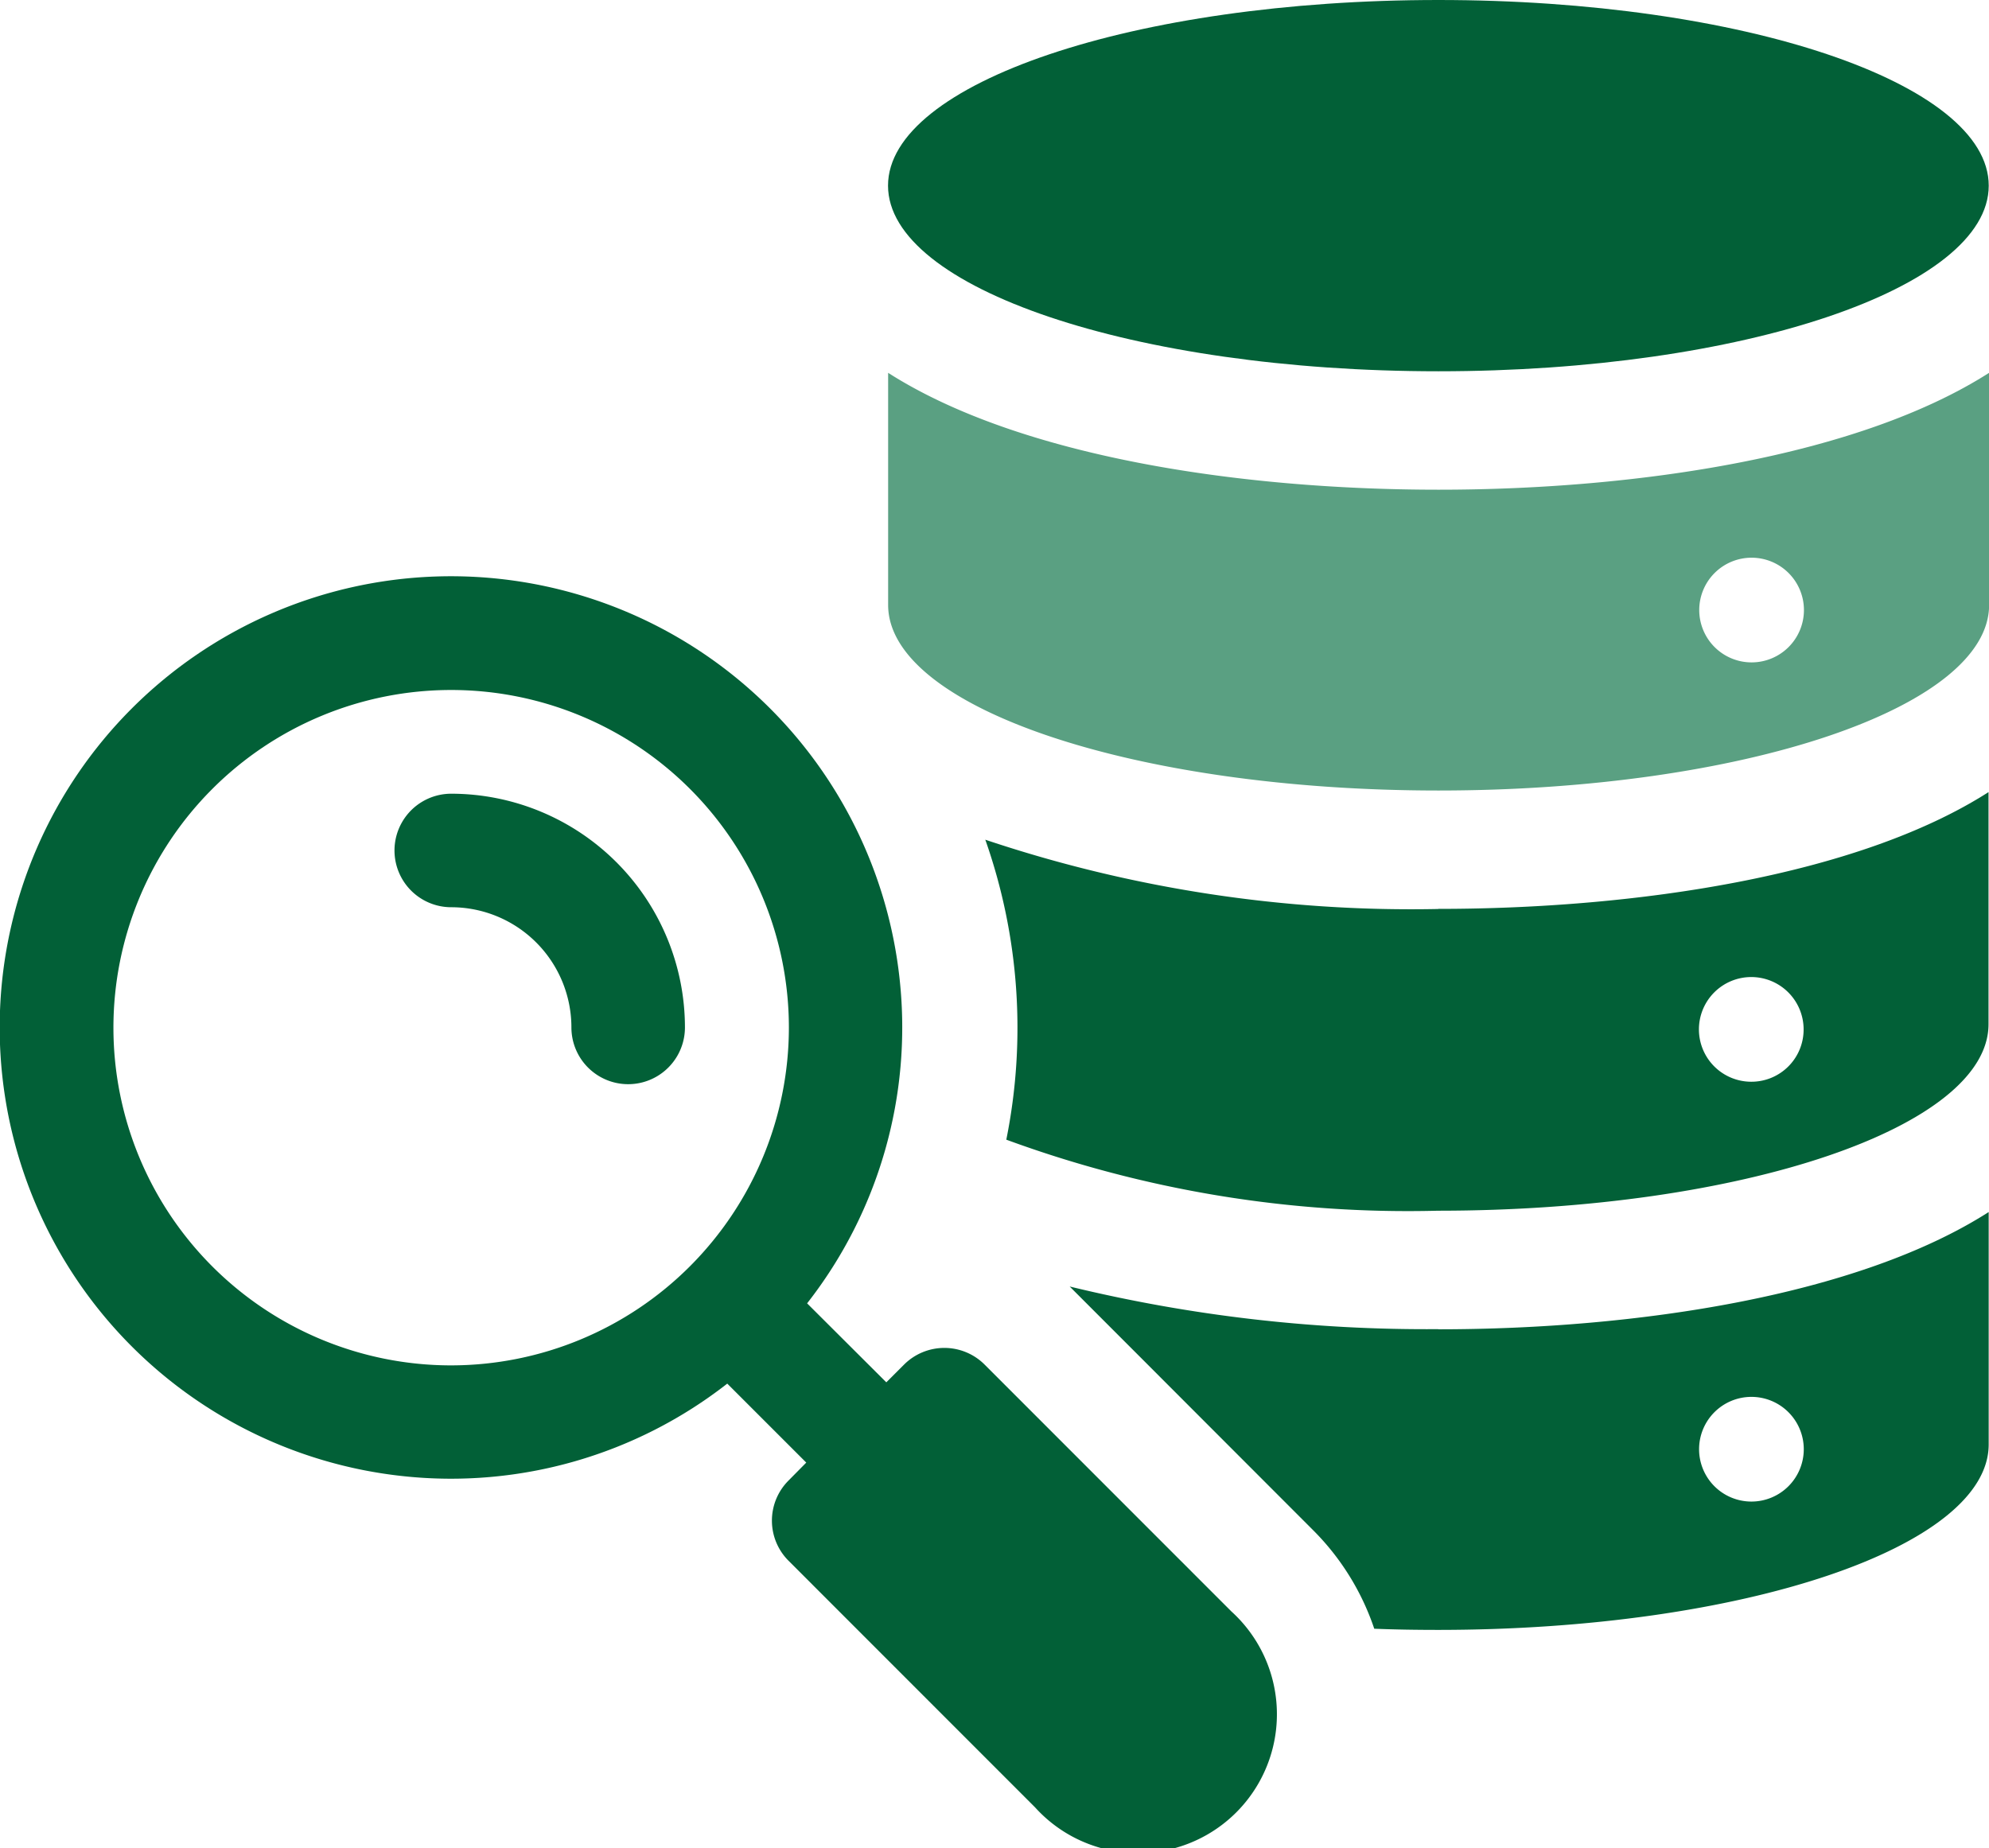 <svg xmlns="http://www.w3.org/2000/svg" xmlns:xlink="http://www.w3.org/1999/xlink" width="37.315" height="34.679" viewBox="0 0 37.315 34.679"><defs><clipPath id="a"><rect width="37.315" height="34.679" fill="none"/></clipPath></defs><g clip-path="url(#a)"><path d="M129.76,6.966c5.7,0,10.325-1.559,10.325-3.483S135.463,0,129.76,0s-10.325,1.559-10.325,3.483,4.623,3.483,10.325,3.483" transform="translate(-102.775)" fill="#026037"/><path d="M129.771,52.338c-3.733,0-7.867-.622-10.326-2.193V54.5c0,1.926,4.623,3.482,10.326,3.482S140.1,56.427,140.1,54.5V50.145c-2.46,1.571-6.608,2.193-10.327,2.193m5.871,3.24a.982.982,0,1,1,.982-.982.982.982,0,0,1-.982.982" transform="translate(-102.783 -43.15)" fill="#5aa082"/><path d="M141.031,108.75a25.114,25.114,0,0,1-8.5-1.3,10.623,10.623,0,0,1,.394,5.628,21.84,21.84,0,0,0,8.1,1.333c5.709,0,10.327-1.57,10.327-3.5v-4.354c-2.455,1.57-6.6,2.191-10.327,2.191m5.876,3.243a.982.982,0,1,1,.982-.982.979.979,0,0,1-.982.982" transform="translate(-114.046 -91.695)" fill="#026037"/><path d="M150.783,165.228a28.3,28.3,0,0,1-6.917-.8l4.565,4.57a4.757,4.757,0,0,1,1.149,1.851c.394.016.8.022,1.2.022,5.709,0,10.327-1.554,10.327-3.48v-4.36c-2.455,1.57-6.6,2.2-10.327,2.2m5.876,3.232a.982.982,0,1,1,.982-.982.982.982,0,0,1-.982.982" transform="translate(-123.798 -140.29)" fill="#026037"/><path d="M23.1,96.915l-4.63-4.632a1.069,1.069,0,0,0-1.507,0l-.335.335-1.486-1.482a8.4,8.4,0,0,0,1.738-6.06A8.466,8.466,0,1,0,7.59,94.381a8.417,8.417,0,0,0,6.054-1.739l1.482,1.482-.335.339a1.064,1.064,0,0,0,0,1.5l4.628,4.63A2.605,2.605,0,1,0,23.1,96.915M8.465,92.3A6.336,6.336,0,1,1,14.8,85.961,6.343,6.343,0,0,1,8.465,92.3" transform="translate(0 -66.682)" fill="#026037"/><path d="M54.119,106.76a1.065,1.065,0,0,0,0,2.13,2.256,2.256,0,0,1,2.254,2.255,1.065,1.065,0,0,0,2.13,0,4.389,4.389,0,0,0-4.384-4.385" transform="translate(-45.653 -91.868)" fill="#026037"/></g></svg>